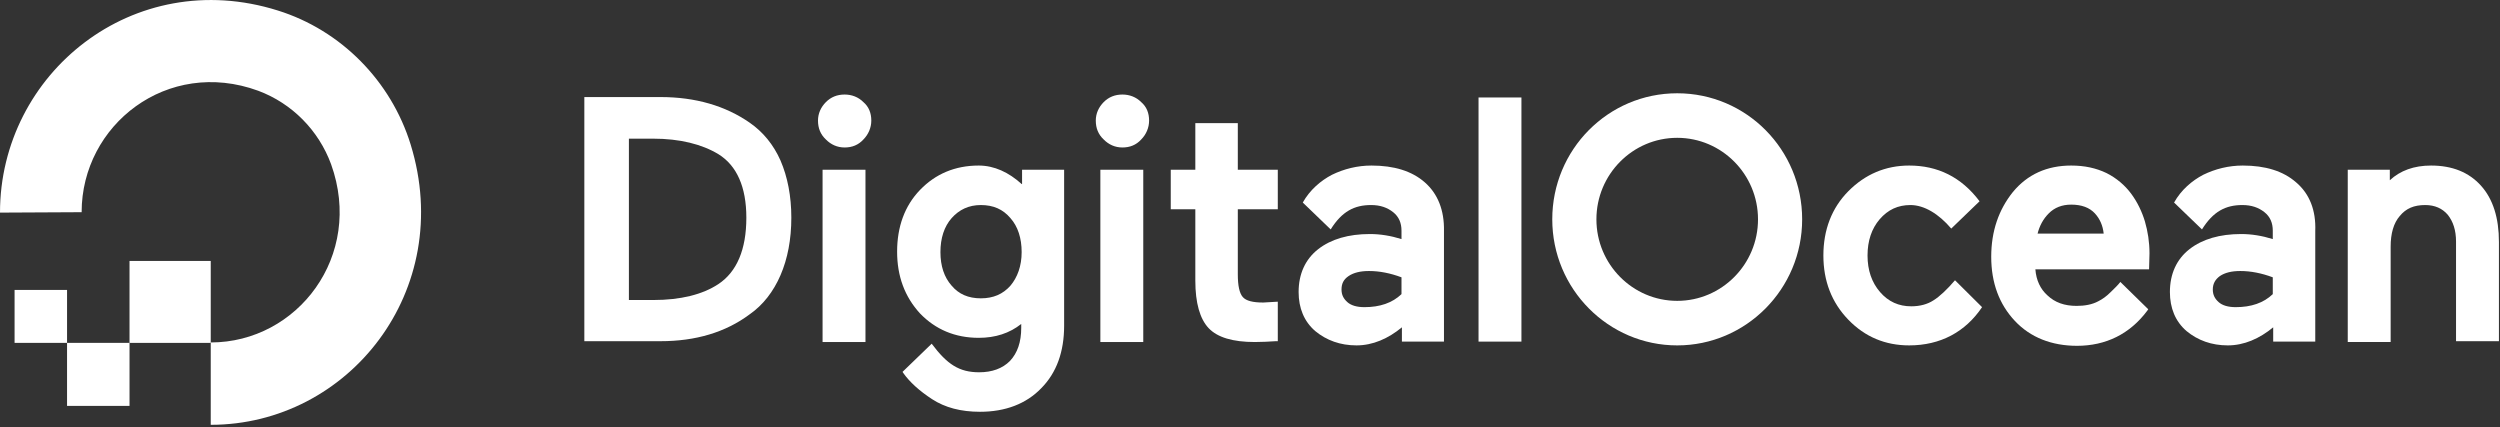 <svg width="977" height="167" viewBox="0 0 977 167" fill="none" xmlns="http://www.w3.org/2000/svg"
	preserveAspectRatio="none">
	<rect x="0" y="0" width="977" height="167" fill="#333333" stroke="none"/>
	<g clip-path="url(#clip0_14577_162)">
		<path
			d="M82.358 166.017V133.831C116.213 133.831 142.256 100.003 129.397 64.205C124.514 50.904 114.097 40.394 100.914 35.468C65.431 22.495 31.902 48.769 31.902 82.925L0 83.089C0 28.735 52.084 -13.632 108.563 4.103C133.303 11.821 152.835 31.691 160.485 56.487C178.064 113.469 136.233 166.017 82.358 166.017Z"
			fill="white" />
		<path fillRule="evenodd" clipRule="evenodd"
			d="M82.356 133.998H50.617V101.977H82.356V133.998Z" fill="white" />
		<path fillRule="evenodd" clipRule="evenodd"
			d="M50.618 158.624H26.203V133.992H50.618V158.624Z" fill="white" />
		<path fillRule="evenodd" clipRule="evenodd"
			d="M26.203 133.995H5.695V113.305H26.203V133.995Z" fill="white" />
		<path
			d="M292.977 47.947C283.536 41.378 271.817 37.93 258.145 37.93H228.359V133.337H258.145C271.817 133.337 283.536 129.889 292.977 122.828C298.185 119.215 302.254 113.96 305.021 107.556C307.788 101.152 309.253 93.598 309.253 85.059C309.253 76.684 307.788 69.13 305.021 62.726C302.254 56.486 298.185 51.559 292.977 47.947ZM245.775 54.187H255.215C265.632 54.187 274.259 56.322 280.769 60.263C287.931 64.696 291.674 73.071 291.674 85.059C291.674 97.539 287.931 106.242 280.769 111.004C274.584 115.11 265.958 117.244 255.378 117.244H245.775V54.187Z"
			fill="white" />
		<path
			d="M330.089 36.945C327.159 36.945 324.718 37.931 322.764 39.901C320.811 41.872 319.672 44.335 319.672 47.127C319.672 50.082 320.648 52.545 322.764 54.516C324.718 56.487 327.159 57.636 330.089 57.636C333.019 57.636 335.46 56.651 337.413 54.516C339.366 52.545 340.506 49.918 340.506 47.127C340.506 44.171 339.529 41.708 337.413 39.901C335.46 37.931 332.856 36.945 330.089 36.945Z"
			fill="white" />
		<path d="M338.226 66.336H321.461V133.663H338.226V66.336Z" fill="white" />
		<path
			d="M399.26 71.921C394.214 67.323 388.518 64.695 382.495 64.695C373.218 64.695 365.568 67.98 359.546 74.22C353.523 80.46 350.594 88.67 350.594 98.359C350.594 107.883 353.523 115.93 359.546 122.498C365.568 128.738 373.218 132.023 382.495 132.023C389.006 132.023 394.54 130.216 399.097 126.603V128.081C399.097 133.665 397.632 137.934 394.703 141.054C391.773 144.01 387.704 145.488 382.658 145.488C374.846 145.488 370.125 142.368 364.103 134.321L352.71 145.324L353.035 145.816C355.477 149.265 359.22 152.713 364.266 155.998C369.312 159.282 375.497 160.924 382.984 160.924C392.912 160.924 401.051 157.804 406.91 151.728C412.932 145.652 415.862 137.442 415.862 127.26V66.337H399.423V71.921H399.26ZM394.866 111.66C391.936 114.944 388.192 116.587 383.309 116.587C378.426 116.587 374.683 114.944 371.916 111.66C368.986 108.376 367.521 103.942 367.521 98.523C367.521 93.104 368.986 88.506 371.916 85.222C374.846 81.938 378.589 80.131 383.309 80.131C388.192 80.131 391.936 81.773 394.866 85.222C397.795 88.506 399.26 93.104 399.26 98.523C399.26 103.942 397.632 108.376 394.866 111.66Z"
			fill="white" />
		<path d="M446.788 66.336H430.023V133.663H446.788V66.336Z" fill="white" />
		<path
			d="M438.651 36.945C435.721 36.945 433.28 37.931 431.327 39.901C429.374 41.872 428.234 44.335 428.234 47.127C428.234 50.082 429.211 52.545 431.327 54.516C433.28 56.487 435.721 57.636 438.651 57.636C441.581 57.636 444.022 56.651 445.976 54.516C447.929 52.545 449.068 49.918 449.068 47.127C449.068 44.171 448.092 41.708 445.976 39.901C444.022 37.931 441.418 36.945 438.651 36.945Z"
			fill="white" />
		<path
			d="M483.573 48.109H467.134V66.337H457.531V81.773H467.134V109.689C467.134 118.392 468.925 124.632 472.343 128.245C475.761 131.858 481.783 133.664 490.409 133.664C493.176 133.664 495.943 133.5 498.548 133.336H499.362V117.9L493.665 118.228C489.596 118.228 486.991 117.571 485.689 116.093C484.387 114.616 483.736 111.66 483.736 107.226V81.773H499.362V66.337H483.736V48.109H483.573Z"
			fill="white" />
		<path d="M594.577 38.094H577.812V133.501H594.577V38.094Z" fill="white" />
		<path
			d="M764.011 109.525C761.082 112.974 757.989 115.93 755.548 117.408C753.269 118.885 750.339 119.707 746.921 119.707C742.038 119.707 737.969 117.9 734.714 114.123C731.459 110.346 729.831 105.584 729.831 99.837C729.831 94.089 731.459 89.327 734.551 85.715C737.807 81.938 741.713 80.131 746.596 80.131C751.967 80.131 757.664 83.58 762.547 89.327L773.615 78.653C766.453 69.129 757.175 64.695 746.107 64.695C736.83 64.695 728.855 68.144 722.344 74.712C715.833 81.281 712.578 89.82 712.578 99.837C712.578 109.854 715.833 118.229 722.344 124.961C728.855 131.694 736.83 134.978 746.107 134.978C758.315 134.978 768.081 129.724 774.591 120.035L764.011 109.525Z"
			fill="white" />
		<path
			d="M832.861 75.698C830.419 72.413 827.164 69.622 823.257 67.651C819.188 65.681 814.631 64.695 809.422 64.695C799.982 64.695 792.332 68.144 786.636 75.041C781.102 81.938 778.172 90.312 778.172 100.329C778.172 110.511 781.264 118.885 787.449 125.454C793.472 131.858 801.773 135.143 811.701 135.143C822.932 135.143 832.372 130.545 839.208 121.349L839.534 120.856L828.629 110.182C827.652 111.496 826.187 112.81 824.885 114.123C823.257 115.765 821.63 116.915 820.002 117.736C817.561 119.05 814.631 119.542 811.538 119.542C806.818 119.542 803.075 118.229 800.145 115.437C797.378 112.974 795.75 109.525 795.425 105.256H839.859L840.022 99.016C840.022 94.582 839.371 90.477 838.232 86.536C837.092 82.759 835.302 78.982 832.861 75.698ZM796.239 91.462C797.052 88.178 798.517 85.55 800.633 83.416C802.912 81.117 805.842 79.967 809.422 79.967C813.492 79.967 816.584 81.117 818.7 83.416C820.653 85.55 821.793 88.178 822.118 91.298H796.239V91.462Z"
			fill="white" />
		<path
			d="M897.317 71.264C892.272 66.83 885.273 64.695 876.484 64.695C870.95 64.695 865.741 66.009 861.021 68.308C856.626 70.607 852.395 74.22 849.628 79.146L849.79 79.31L860.533 89.656C864.927 82.594 869.81 80.131 876.321 80.131C879.902 80.131 882.669 81.117 884.947 82.923C887.226 84.729 888.203 87.192 888.203 90.148V93.433C883.971 92.119 879.902 91.462 875.833 91.462C867.532 91.462 860.696 93.433 855.65 97.374C850.604 101.315 848 107.062 848 114.123C848 120.363 850.116 125.618 854.511 129.395C858.905 133.008 864.276 134.978 870.624 134.978C876.972 134.978 882.994 132.351 888.365 127.917V133.5H904.805V90.312C905.13 82.102 902.526 75.698 897.317 71.264ZM867.532 107.883C869.485 106.57 872.089 105.913 875.507 105.913C879.576 105.913 883.808 106.734 888.203 108.376V114.944C884.622 118.393 879.739 120.035 873.717 120.035C870.787 120.035 868.508 119.378 867.043 118.064C865.579 116.751 864.765 115.273 864.765 113.138C864.765 110.839 865.741 109.197 867.532 107.883Z"
			fill="white" />
		<path
			d="M969.584 72.578C964.864 67.323 958.354 64.695 950.053 64.695C943.379 64.695 938.008 66.666 933.939 70.443V66.337H917.5V133.665H934.265V96.388C934.265 91.298 935.404 87.192 937.845 84.401C940.287 81.445 943.379 80.131 947.774 80.131C951.518 80.131 954.447 81.445 956.563 83.908C958.679 86.536 959.819 89.984 959.819 94.418V133.336H976.583V94.582C976.583 85.222 974.305 77.832 969.584 72.578Z"
			fill="white" />
		<path
			d="M556.817 71.264C551.772 66.83 544.773 64.695 535.984 64.695C530.45 64.695 525.241 66.009 520.521 68.308C516.126 70.607 511.895 74.22 509.128 79.146L509.29 79.31L520.033 89.656C524.427 82.594 529.31 80.131 535.821 80.131C539.402 80.131 542.169 81.117 544.447 82.923C546.726 84.729 547.703 87.192 547.703 90.148V93.433C543.471 92.119 539.402 91.462 535.333 91.462C527.032 91.462 520.196 93.433 515.15 97.374C510.104 101.315 507.5 107.062 507.5 114.123C507.5 120.363 509.616 125.618 514.011 129.395C518.405 133.008 523.776 134.978 530.124 134.978C536.472 134.978 542.494 132.351 547.865 127.917V133.5H564.305V90.312C564.467 82.102 561.863 75.698 556.817 71.264ZM527.032 107.883C528.985 106.57 531.589 105.913 535.007 105.913C539.076 105.913 543.308 106.734 547.703 108.376V114.944C544.122 118.393 539.239 120.035 533.217 120.035C530.287 120.035 528.008 119.378 526.543 118.064C525.079 116.751 524.265 115.273 524.265 113.138C524.265 110.839 525.078 109.197 527.032 107.883Z"
			fill="white" />
		<path
			d="M655.454 134.981C628.598 134.981 606.625 112.976 606.625 85.717C606.625 58.458 628.435 36.453 655.454 36.453C682.473 36.453 704.283 58.458 704.283 85.717C704.283 112.976 682.31 134.981 655.454 134.981ZM655.454 53.86C638.038 53.86 623.878 68.146 623.878 85.717C623.878 103.288 638.038 117.574 655.454 117.574C672.87 117.574 687.03 103.288 687.03 85.717C687.03 68.146 672.87 53.86 655.454 53.86Z"
			fill="white" />
	</g>
	<defs>
		<clipPath id="clip0_14577_162">
			<rect width="976.582" height="166.019" fill="white" />
		</clipPath>
	</defs>
</svg>
